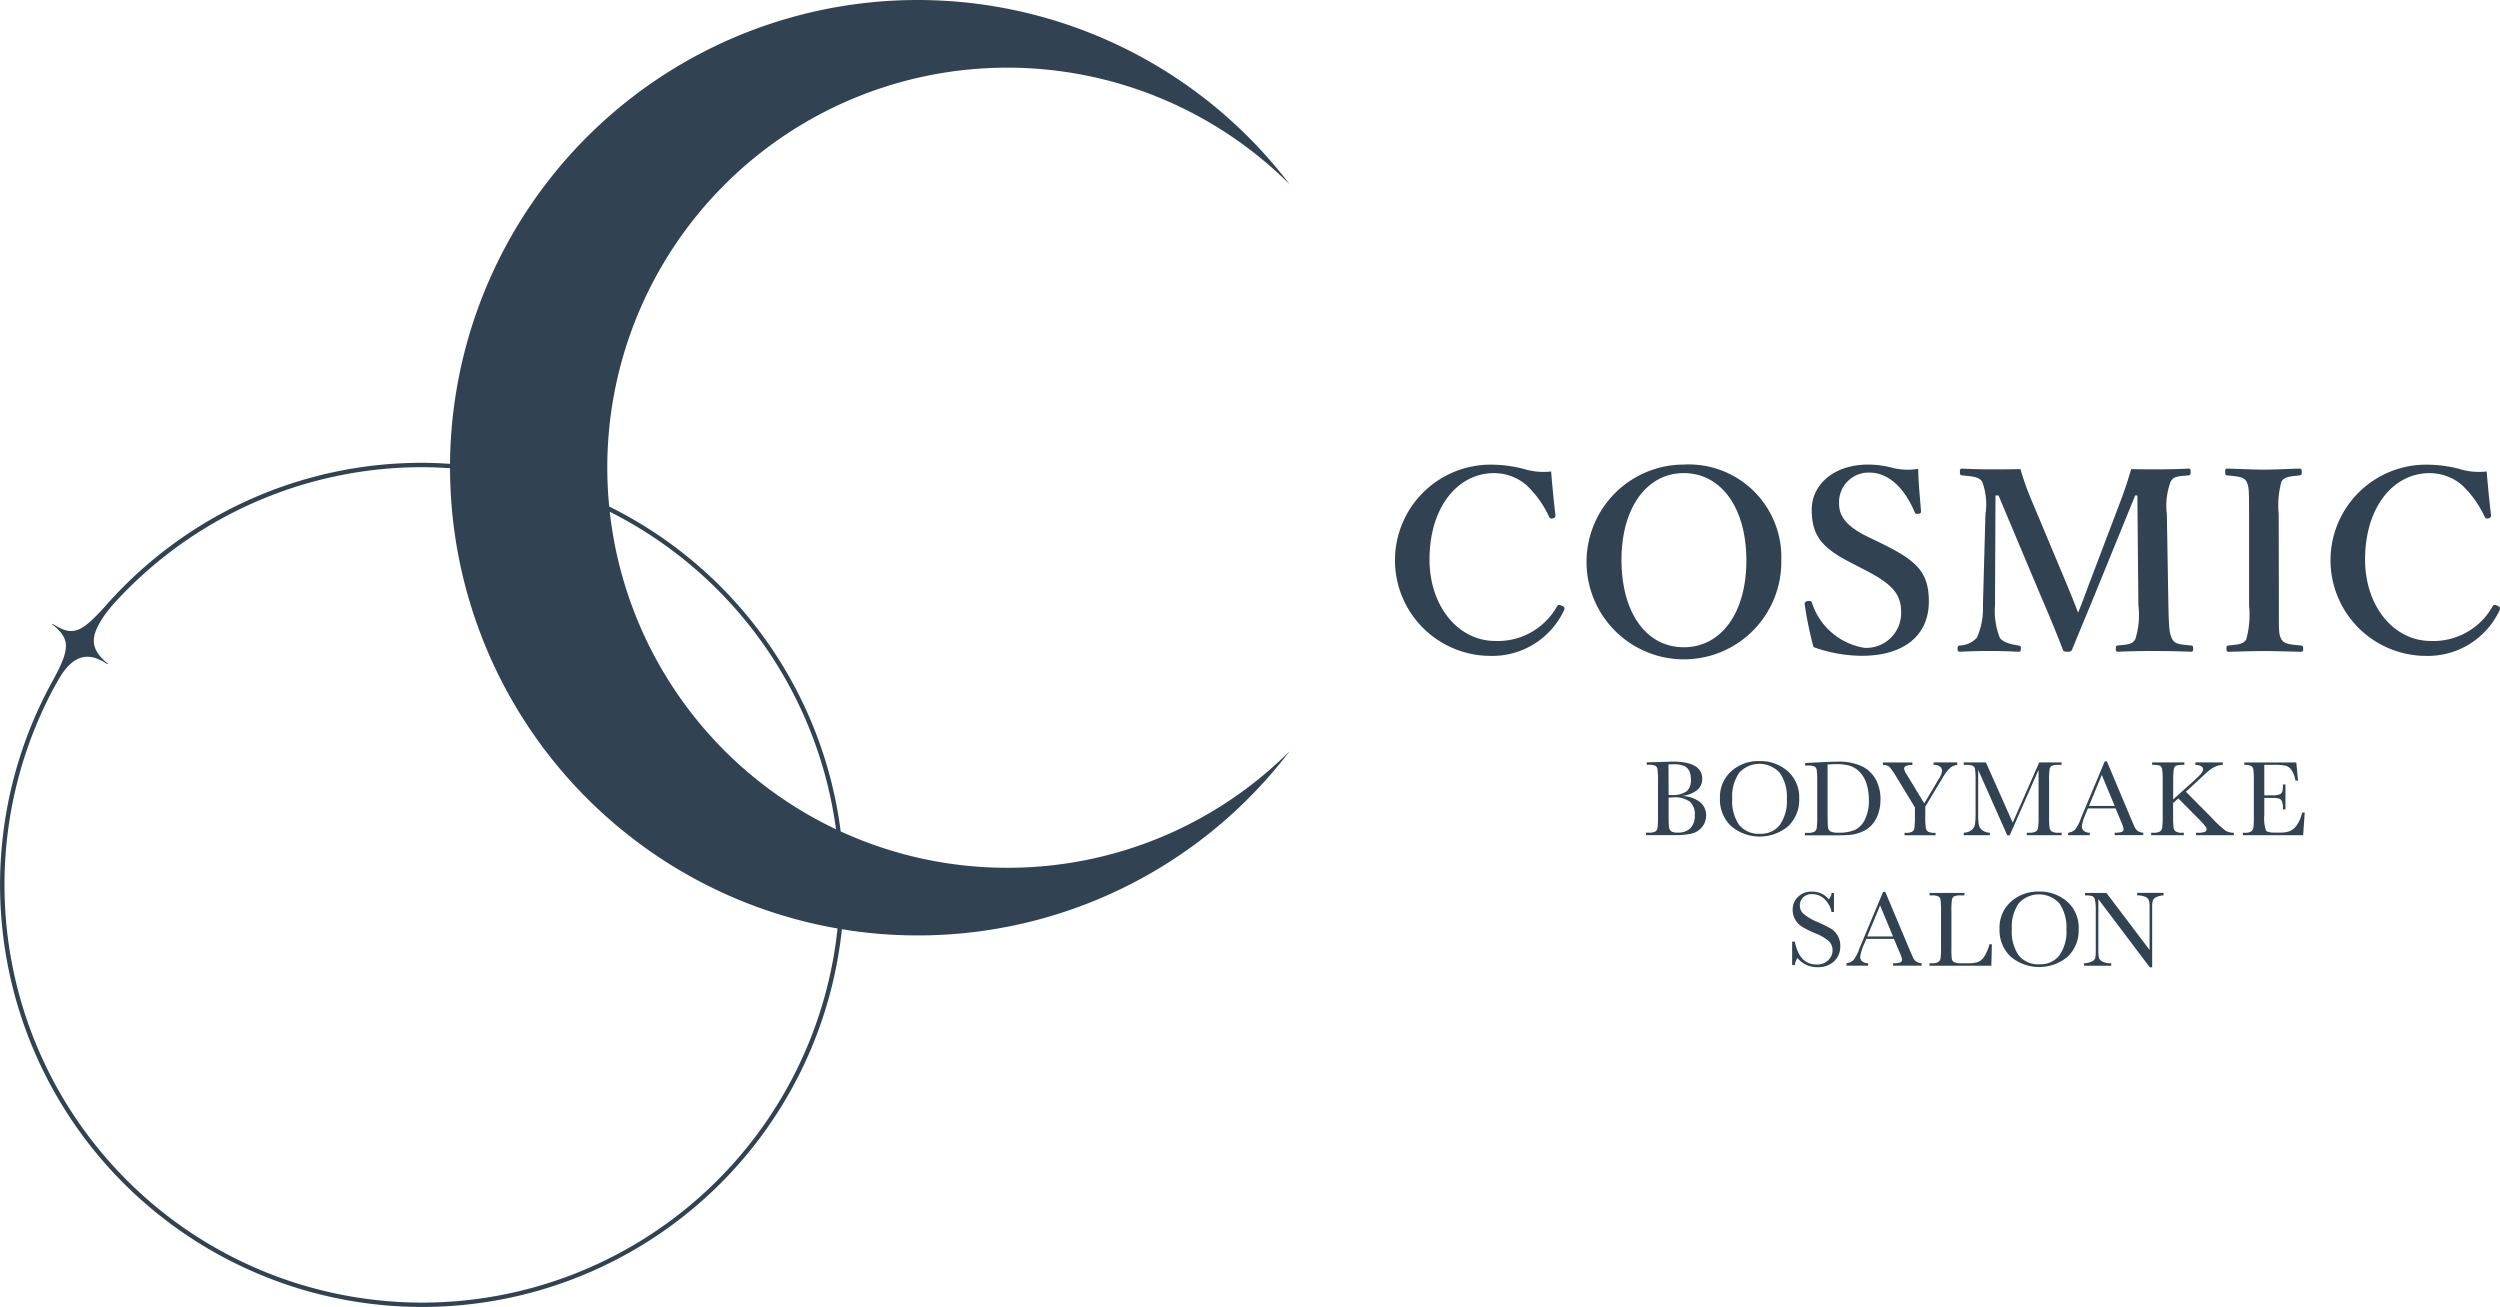 <svg id="logo" xmlns="http://www.w3.org/2000/svg" width="114.768" height="60" viewBox="0 0 114.768 60">
  <g id="グループ_265" data-name="グループ 265">
    <g id="COSMIC" transform="translate(64.032 21.327)">
      <g id="グループ_263" data-name="グループ 263" transform="translate(0 0)">
        <path id="パス_129" data-name="パス 129" d="M459.577,259.086a.128.128,0,0,1-.115.161c-.115.023-.138,0-.184-.092a4.691,4.691,0,0,0-1.038-1.442,2.294,2.294,0,0,0-1.477-.542c-1.673,0-2.964,1.568-2.964,3.968,0,2.122,1.3,3.737,3.022,3.737a3.114,3.114,0,0,0,2.838-1.6c.035-.058.081-.08.231-.011a.135.135,0,0,1,.081.208,3.633,3.633,0,0,1-3.391,2.088,4.389,4.389,0,1,1,.046-8.779,6.042,6.042,0,0,1,1.465.185,3.042,3.042,0,0,0,1.292.127C459.427,257.689,459.508,258.486,459.577,259.086Z" transform="translate(-452.206 -256.778)" fill="#314352"/>
        <path id="パス_130" data-name="パス 130" d="M502.615,261.15a4.471,4.471,0,1,1-4.476-4.372A4.25,4.25,0,0,1,502.615,261.15Zm-7.336,0c0,2.434,1.142,4.014,2.86,4.014s2.873-1.58,2.873-3.98c0-2.446-1.177-4.014-2.873-4.014S495.279,258.762,495.279,261.15Z" transform="translate(-484.873 -256.778)" fill="#314352"/>
        <path id="パス_131" data-name="パス 131" d="M542.99,261.3c-1.373-.692-1.834-1.269-1.834-2.445s1.038-2.077,2.584-2.077a4.359,4.359,0,0,1,1.165.161,2.918,2.918,0,0,0,1.142.035c0,.588.081,1.338.127,1.949,0,.057,0,.092-.115.115s-.15-.012-.173-.069c-.45-1.061-1.165-1.823-2.088-1.823a1.358,1.358,0,0,0-1.384,1.454c0,.519.312,1,1.281,1.477l.623.3c1.638.8,2.215,1.315,2.215,2.688,0,1.557-1.142,2.492-3.08,2.492a6.646,6.646,0,0,1-2.215-.4,16.9,16.9,0,0,1-.4-1.926c-.011-.081-.011-.162.127-.185s.174.011.2.069a3.033,3.033,0,0,0,2.423,2.077,1.6,1.6,0,0,0,1.672-1.661c0-.876-.519-1.326-1.684-1.926Z" transform="translate(-522.017 -256.778)" fill="#314352"/>
        <path id="パス_132" data-name="パス 132" d="M581.368,259.172c.184-.485.334-.935.5-1.5.393.011.854.011,1.257.011.427,0,.946-.011,1.373-.034.081,0,.1.023.1.15s-.023.149-.1.161c-.5.046-.692.046-.819.288a3.162,3.162,0,0,0-.173,1.5l.07,4.187c.023,1.153.058,1.292.173,1.534s.38.254.865.3c.081.011.1.034.1.15s-.023.138-.115.138c-.531-.023-1.211-.034-1.719-.034-.554,0-1.131.011-1.627.034-.07,0-.092-.023-.092-.15,0-.1.023-.127.092-.138.45-.046.681-.046.807-.3a3.631,3.631,0,0,0,.138-1.534l-.046-5.053h-.1l-1.684,4.129c-.519,1.281-.842,2.03-1.2,2.919-.034.092-.069.127-.219.127-.184,0-.2-.034-.231-.127-.346-.912-.669-1.661-1.107-2.688l-1.834-4.36h-.138l-.023,5.053a3.35,3.35,0,0,0,.219,1.476c.15.231.553.312.853.358.1.011.115.034.115.138,0,.127-.023.15-.127.15-.438-.023-.842-.034-1.327-.034-.461,0-.9.011-1.338.034-.081,0-.115-.023-.115-.138s.035-.138.115-.15a1.109,1.109,0,0,0,.773-.358,3.289,3.289,0,0,0,.277-1.476l.116-4.187a2.982,2.982,0,0,0-.15-1.5c-.161-.242-.519-.242-.923-.288-.069-.012-.1-.023-.1-.161s.035-.15.093-.15c.461.023.946.034,1.326.034.415,0,.888,0,1.361-.011A11.99,11.99,0,0,0,577.25,259l1.615,3.853c.242.577.334.808.565,1.408.231-.553.289-.75.53-1.384Z" transform="translate(-548.063 -257.464)" fill="#314352"/>
        <path id="パス_133" data-name="パス 133" d="M634.287,263.936c0,1.153-.012,1.315.115,1.546s.427.242.9.289c.081.011.1.034.1.15s-.023.138-.115.138c-.565-.012-1.165-.034-1.7-.034-.507,0-1.107.023-1.615.034-.069,0-.092-.023-.092-.138s.012-.138.081-.15c.438-.046.692-.046.83-.289a4.208,4.208,0,0,0,.127-1.546v-4.187c0-1.107,0-1.246-.115-1.5-.127-.231-.415-.242-.9-.288-.058,0-.081-.023-.081-.161s.023-.15.092-.15c.553.011,1.165.046,1.672.046.543,0,1.131-.035,1.65-.046.08,0,.1.023.1.162s-.035.138-.1.15c-.439.046-.7.058-.831.288a4.1,4.1,0,0,0-.126,1.5Z" transform="translate(-593.702 -257.464)" fill="#314352"/>
        <path id="パス_134" data-name="パス 134" d="M661.921,259.086a.129.129,0,0,1-.116.161c-.115.023-.138,0-.184-.092a4.694,4.694,0,0,0-1.039-1.442,2.293,2.293,0,0,0-1.477-.542c-1.672,0-2.964,1.568-2.964,3.968,0,2.122,1.3,3.737,3.022,3.737a3.115,3.115,0,0,0,2.838-1.6c.035-.058.081-.08.23-.011a.135.135,0,0,1,.081.208,3.632,3.632,0,0,1-3.391,2.088,4.389,4.389,0,1,1,.046-8.779,6.037,6.037,0,0,1,1.464.185,3.043,3.043,0,0,0,1.292.127C661.771,257.689,661.851,258.486,661.921,259.086Z" transform="translate(-611.599 -256.778)" fill="#314352"/>
      </g>
    </g>
    <g id="BODYMAKESALON" transform="translate(75.563 34.938)">
      <g id="グループ_264" data-name="グループ 264" transform="translate(0 0)">
        <path id="パス_135" data-name="パス 135" d="M508.168,322.608a1.42,1.42,0,0,1,.845.283.768.768,0,0,1,.276.6.828.828,0,0,1-.187.543.869.869,0,0,1-.479.3,3.492,3.492,0,0,1-.782.07h-1.311v-.113h.128a.582.582,0,0,0,.3-.054.246.246,0,0,0,.1-.169,3.852,3.852,0,0,0,.022-.534v-1.626a3.5,3.5,0,0,0-.023-.525.227.227,0,0,0-.1-.163.77.77,0,0,0-.329-.044h-.063v-.114l.549-.014.626-.02q1.37,0,1.37.788a.648.648,0,0,1-.235.523A1.416,1.416,0,0,1,508.168,322.608Zm-.6-.047c.041,0,.075,0,.1,0a1.151,1.151,0,0,0,.727-.167.678.678,0,0,0,.195-.542.866.866,0,0,0-.077-.4.514.514,0,0,0-.229-.221,1.252,1.252,0,0,0-.523-.078c-.064,0-.129,0-.2.007Zm0,.121v.744c0,.317.005.518.017.6a.3.3,0,0,0,.092.195.472.472,0,0,0,.3.066.794.794,0,0,0,.592-.2.838.838,0,0,0,.2-.606.771.771,0,0,0-.223-.61,1.2,1.2,0,0,0-.785-.2C507.693,322.677,507.63,322.679,507.565,322.682Z" transform="translate(-506.529 -321.004)" fill="#314352"/>
        <path id="パス_136" data-name="パス 136" d="M522.522,322.613a1.593,1.593,0,0,1,.518-1.242,1.852,1.852,0,0,1,1.291-.468,1.9,1.9,0,0,1,1.305.464,1.6,1.6,0,0,1,.524,1.264,1.663,1.663,0,0,1-.5,1.257,2.034,2.034,0,0,1-2.626,0A1.668,1.668,0,0,1,522.522,322.613Zm.564.017a1.919,1.919,0,0,0,.322,1.21,1.158,1.158,0,0,0,.965.4,1.086,1.086,0,0,0,.892-.4,1.881,1.881,0,0,0,.328-1.2,1.916,1.916,0,0,0-.323-1.194,1.261,1.261,0,0,0-1.862-.01A1.9,1.9,0,0,0,523.086,322.63Z" transform="translate(-519.127 -320.902)" fill="#314352"/>
        <path id="パス_137" data-name="パス 137" d="M540.893,321.093l.55-.027q.688-.034.927-.034a2.456,2.456,0,0,1,1.161.227,1.475,1.475,0,0,1,.62.615,1.909,1.909,0,0,1,.2.9,1.966,1.966,0,0,1-.111.672,1.423,1.423,0,0,1-.3.505,1.313,1.313,0,0,1-.449.305,1.81,1.81,0,0,1-.484.131,6.085,6.085,0,0,1-.646.026h-1.481v-.113h.138a.583.583,0,0,0,.3-.054.25.25,0,0,0,.106-.169,3.557,3.557,0,0,0,.023-.534v-1.611a3.413,3.413,0,0,0-.023-.517.221.221,0,0,0-.1-.16.782.782,0,0,0-.329-.043h-.1Zm1.031.069v2.233q0,.5.018.639a.26.26,0,0,0,.111.2.845.845,0,0,0,.391.058,1.84,1.84,0,0,0,.717-.12.986.986,0,0,0,.469-.47,1.882,1.882,0,0,0,.188-.9,2.412,2.412,0,0,0-.109-.757,1.368,1.368,0,0,0-.314-.541,1.065,1.065,0,0,0-.454-.284,2.271,2.271,0,0,0-.638-.075C542.178,321.149,542.051,321.153,541.923,321.162Z" transform="translate(-533.587 -321.004)" fill="#314352"/>
        <path id="パス_138" data-name="パス 138" d="M559.655,323.073l.658-1.106a.942.942,0,0,0,.163-.385.264.264,0,0,0-.086-.19.432.432,0,0,0-.308-.086v-.114h1.091v.114a.633.633,0,0,0-.365.169,2.723,2.723,0,0,0-.356.5l-.749,1.249v.444a3.365,3.365,0,0,0,.026.544.236.236,0,0,0,.111.165.766.766,0,0,0,.334.048v.113h-1.424v-.113h.054a.586.586,0,0,0,.3-.054.25.25,0,0,0,.1-.169,3.78,3.78,0,0,0,.022-.534v-.412l-.833-1.368a3.35,3.35,0,0,0-.338-.494.447.447,0,0,0-.3-.085v-.114h1.355v.114c-.253,0-.38.057-.38.172a.748.748,0,0,0,.126.276Z" transform="translate(-546.881 -321.13)" fill="#314352"/>
        <path id="パス_139" data-name="パス 139" d="M577.515,323.957l1.217-2.765h1.025v.114h-.123a.82.82,0,0,0-.323.04.215.215,0,0,0-.1.152,3.1,3.1,0,0,0-.026.527v1.639a4.037,4.037,0,0,0,.02.516.266.266,0,0,0,.1.181.556.556,0,0,0,.307.059h.148v.113h-1.6v-.113h.118a.578.578,0,0,0,.294-.054.251.251,0,0,0,.106-.169,3.533,3.533,0,0,0,.024-.534v-2.127l-1.323,3h-.116l-1.333-3v1.957a3.791,3.791,0,0,0,.025.547.425.425,0,0,0,.152.255.6.6,0,0,0,.36.125v.113h-1.2v-.113a.611.611,0,0,0,.349-.117.419.419,0,0,0,.164-.257,3.517,3.517,0,0,0,.03-.567v-1.454a3.432,3.432,0,0,0-.023-.515.227.227,0,0,0-.1-.16.765.765,0,0,0-.329-.044h-.091v-.114h1.018Z" transform="translate(-560.68 -321.13)" fill="#314352"/>
        <path id="パス_140" data-name="パス 140" d="M600,323.129h-1.27l-.086.212a2.157,2.157,0,0,0-.192.6.27.27,0,0,0,.1.228.422.422,0,0,0,.262.078v.113h-.993v-.113a.534.534,0,0,0,.33-.157,1.942,1.942,0,0,0,.261-.514q.012-.037.118-.286l.971-2.319h.1l1.116,2.654.152.35a.468.468,0,0,0,.14.186.507.507,0,0,0,.262.085v.113h-1.314v-.113a.97.97,0,0,0,.326-.036.138.138,0,0,0,.085-.142,1.433,1.433,0,0,0-.113-.323Zm-.042-.111-.592-1.424-.589,1.424Z" transform="translate(-578.442 -320.957)" fill="#314352"/>
        <path id="パス_141" data-name="パス 141" d="M616.784,322.893l1.02-.919c.236-.212.355-.363.355-.454,0-.136-.119-.208-.355-.214v-.114h1.259v.114a.849.849,0,0,0-.311.067,1.179,1.179,0,0,0-.287.167c-.087.069-.249.214-.486.436l-.609.562,1.252,1.264a4.5,4.5,0,0,0,.574.527.7.7,0,0,0,.377.091v.113h-1.735v-.113h.067a.786.786,0,0,0,.35-.047.138.138,0,0,0,.069-.116q0-.1-.357-.46l-.944-.951-.239.21v.609a4.187,4.187,0,0,0,.02.516.27.27,0,0,0,.1.181.557.557,0,0,0,.307.059h.064v.113h-1.5v-.113h.1a.584.584,0,0,0,.3-.054.251.251,0,0,0,.106-.169,3.558,3.558,0,0,0,.023-.534v-1.639a3.134,3.134,0,0,0-.026-.527.212.212,0,0,0-.1-.153.976.976,0,0,0-.357-.039v-.114H617.3v.114h-.062a.818.818,0,0,0-.322.04.215.215,0,0,0-.1.152,3.139,3.139,0,0,0-.026.527Z" transform="translate(-592.585 -321.13)" fill="#314352"/>
        <path id="パス_142" data-name="パス 142" d="M638.337,323.494h.118l-.071,1.04h-2.768v-.113h.069a.519.519,0,0,0,.322-.067.3.3,0,0,0,.093-.169,3.982,3.982,0,0,0,.019-.521v-1.639a3.787,3.787,0,0,0-.021-.5.236.236,0,0,0-.1-.169.679.679,0,0,0-.317-.048v-.114h2.388l.079.833h-.116a1.3,1.3,0,0,0-.194-.5.491.491,0,0,0-.272-.185,2.407,2.407,0,0,0-.508-.038H636.6v1.4h.355a.969.969,0,0,0,.341-.042.219.219,0,0,0,.128-.127,1.169,1.169,0,0,0,.031-.331h.116v1.144h-.116a.979.979,0,0,0-.047-.374.229.229,0,0,0-.137-.123,1.136,1.136,0,0,0-.3-.028H636.6v.791a1.706,1.706,0,0,0,.076.7q.076.105.411.1h.249a1.181,1.181,0,0,0,.434-.068.775.775,0,0,0,.324-.278A1.622,1.622,0,0,0,638.337,323.494Z" transform="translate(-608.215 -321.13)" fill="#314352"/>
        <path id="パス_143" data-name="パス 143" d="M538.135,352.5v-1.074h.123q.209,1.05.994,1.05a.723.723,0,0,0,.545-.2.633.633,0,0,0,.194-.45.57.57,0,0,0-.171-.421,2.092,2.092,0,0,0-.621-.36,4.6,4.6,0,0,1-.606-.3.913.913,0,0,1-.319-.336.9.9,0,0,1-.115-.441.79.79,0,0,1,.248-.6.87.87,0,0,1,.627-.238,1.149,1.149,0,0,1,.4.069,1.021,1.021,0,0,1,.384.286.522.522,0,0,0,.128-.294h.109v.875h-.109a1.173,1.173,0,0,0-.331-.6.788.788,0,0,0-.55-.219.55.55,0,0,0-.438.161.53.53,0,0,0-.139.354.511.511,0,0,0,.175.392,2.377,2.377,0,0,0,.623.365,6.476,6.476,0,0,1,.627.31.877.877,0,0,1,.314.324.945.945,0,0,1,.118.478.913.913,0,0,1-.286.7,1.07,1.07,0,0,1-.764.269,1.166,1.166,0,0,1-.917-.421.84.84,0,0,0-.121.325Z" transform="translate(-531.426 -343.137)" fill="#314352"/>
        <path id="パス_144" data-name="パス 144" d="M552.068,351.355H550.8l-.086.212a2.15,2.15,0,0,0-.192.6.27.27,0,0,0,.1.228.421.421,0,0,0,.262.077v.113h-.993v-.113a.534.534,0,0,0,.331-.156,1.955,1.955,0,0,0,.261-.514q.012-.037.118-.286l.971-2.319h.1l1.116,2.655.153.35a.464.464,0,0,0,.139.186.506.506,0,0,0,.262.085v.113h-1.313v-.113a.982.982,0,0,0,.327-.036.139.139,0,0,0,.085-.142,1.428,1.428,0,0,0-.113-.323Zm-.042-.111-.592-1.424-.589,1.424Z" transform="translate(-540.687 -343.192)" fill="#314352"/>
        <path id="パス_145" data-name="パス 145" d="M570.709,351.777l-.025.983h-2.839v-.113h.1a.582.582,0,0,0,.3-.054.25.25,0,0,0,.106-.169,3.522,3.522,0,0,0,.023-.533v-1.639a3.352,3.352,0,0,0-.023-.515.224.224,0,0,0-.1-.16.763.763,0,0,0-.329-.044h-.074v-.114h1.6v.114H569.3a.825.825,0,0,0-.323.04.215.215,0,0,0-.1.152,3.092,3.092,0,0,0-.026.527V352a3.02,3.02,0,0,0,.02.454.213.213,0,0,0,.107.142.887.887,0,0,0,.376.051h.254a1.437,1.437,0,0,0,.457-.054.64.64,0,0,0,.283-.237,1.848,1.848,0,0,0,.246-.579Z" transform="translate(-554.83 -343.365)" fill="#314352"/>
        <path id="パス_146" data-name="パス 146" d="M582.988,350.839a1.593,1.593,0,0,1,.518-1.242,1.853,1.853,0,0,1,1.291-.469,1.9,1.9,0,0,1,1.3.464,1.6,1.6,0,0,1,.524,1.264,1.661,1.661,0,0,1-.5,1.257,2.034,2.034,0,0,1-2.625,0A1.668,1.668,0,0,1,582.988,350.839Zm.564.017a1.92,1.92,0,0,0,.321,1.21,1.158,1.158,0,0,0,.965.4,1.087,1.087,0,0,0,.892-.4,1.881,1.881,0,0,0,.328-1.2,1.915,1.915,0,0,0-.323-1.194,1.262,1.262,0,0,0-1.862-.01A1.9,1.9,0,0,0,583.553,350.856Z" transform="translate(-566.758 -343.137)" fill="#314352"/>
        <path id="パス_147" data-name="パス 147" d="M604.286,352.837l-2.363-3.132v2.319a1.592,1.592,0,0,0,.028.38.321.321,0,0,0,.162.167.821.821,0,0,0,.4.077v.113h-1.247v-.113a.9.9,0,0,0,.365-.087.287.287,0,0,0,.149-.151,1.857,1.857,0,0,0,.023-.385v-1.772a2.38,2.38,0,0,0-.036-.515.244.244,0,0,0-.113-.167.993.993,0,0,0-.346-.037v-.114h.986l1.979,2.615v-2a.742.742,0,0,0-.046-.311.316.316,0,0,0-.186-.141.971.971,0,0,0-.337-.052v-.114h1.212v.114a.884.884,0,0,0-.334.081.3.3,0,0,0-.155.154.974.974,0,0,0-.034.3v2.765Z" transform="translate(-581.156 -343.365)" fill="#314352"/>
      </g>
    </g>
    <g id="MARK">
      <path id="パス_148" data-name="パス 148" d="M196.795,196.144a18.289,18.289,0,0,1-7.65-1.67,19.386,19.386,0,0,0-10.628-14.915c-.056-.586-.087-1.18-.087-1.78a18.364,18.364,0,0,1,31.323-13.013A21.467,21.467,0,0,0,171.21,177.6c-.424-.028-.85-.047-1.281-.047a19.326,19.326,0,0,0-14.551,6.588c-1.134,1.259-1.506,1.383-2.419.8l-.018.021c.83.671.842,1.092.071,2.52A19.377,19.377,0,1,0,189.2,198.966a21.457,21.457,0,0,0,20.554-8.174A18.307,18.307,0,0,1,196.795,196.144Zm-7.865-1.767A18.375,18.375,0,0,1,178.543,179.8,19.184,19.184,0,0,1,188.93,194.377Zm-19,21.729a19.179,19.179,0,0,1-16.9-28.235l.195-.347c.026-.044.051-.087.077-.128s.05-.08.074-.121c.557-.83,1.2-1.1,2.106-.474l.017-.026c-.8-.67-.856-1.2-.145-2.23.145-.2.256-.337.33-.424a19.106,19.106,0,0,1,14.251-6.366c.43,0,.855.019,1.277.047A21.473,21.473,0,0,0,189,198.931,19.178,19.178,0,0,1,169.928,216.106Z" transform="translate(-150.551 -156.307)" fill="#314352"/>
    </g>
  </g>
</svg>
